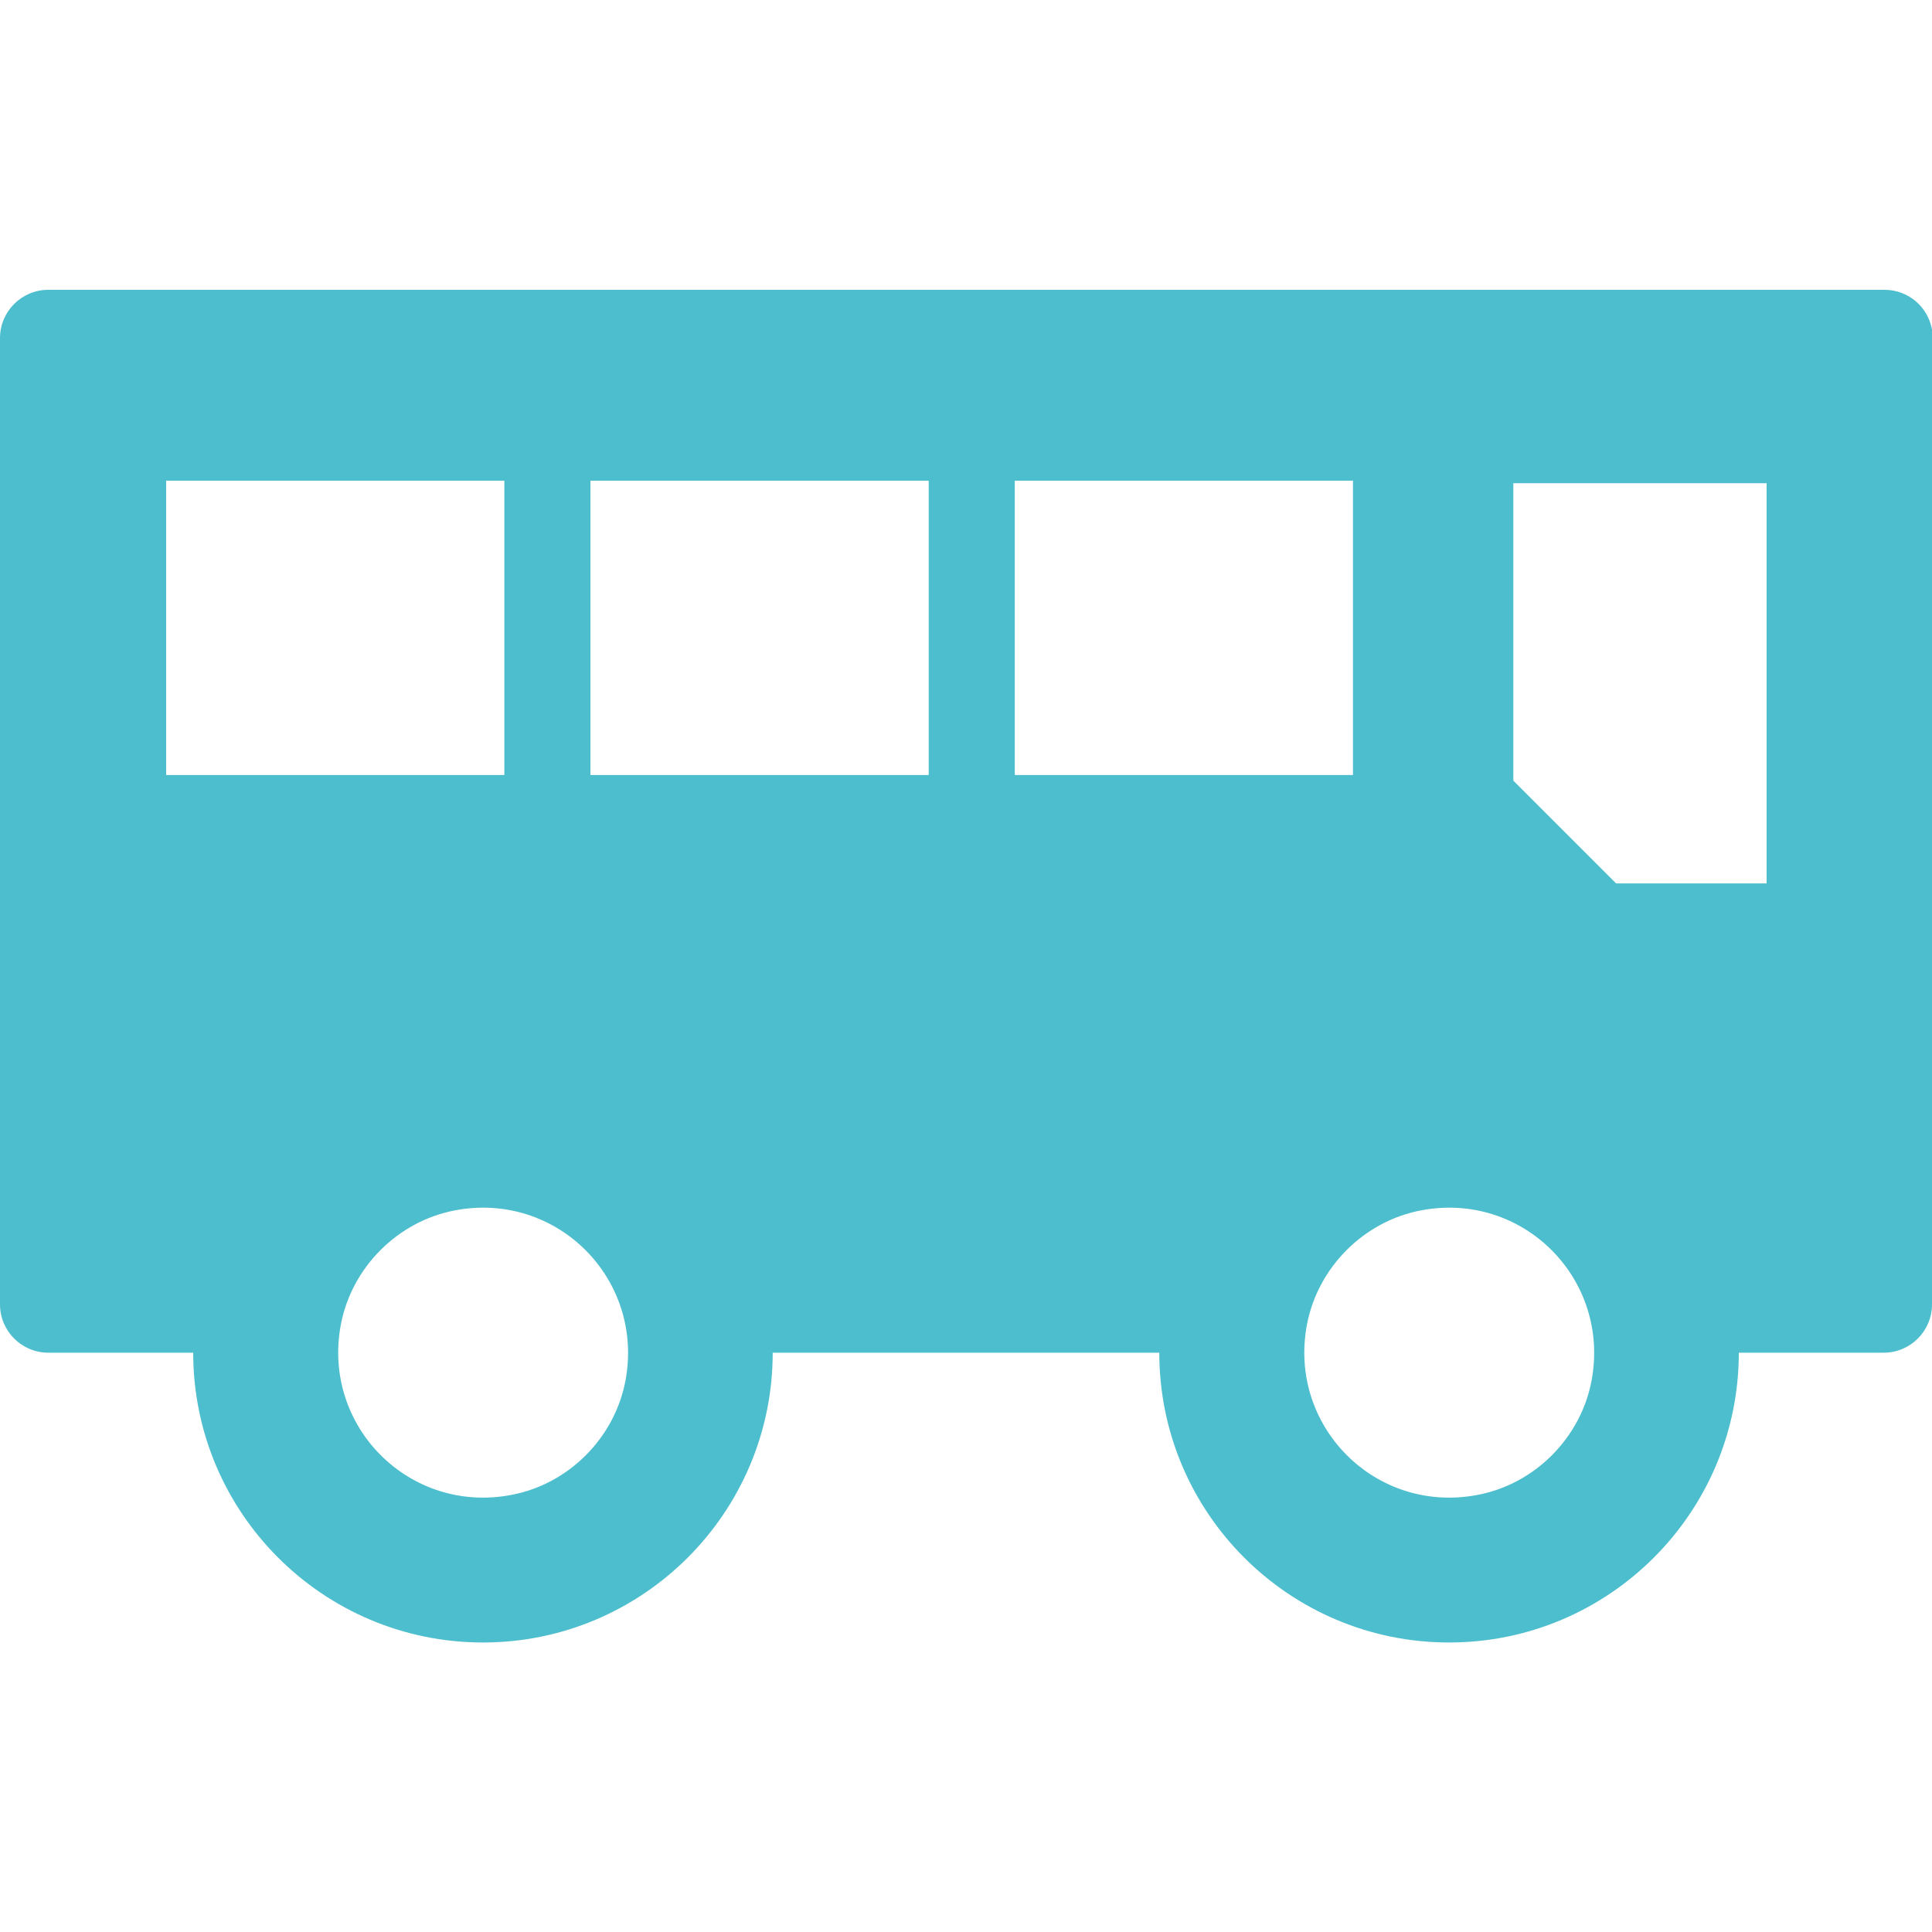<svg width="20" height="20" viewBox="0 0 20 20" fill="none" xmlns="http://www.w3.org/2000/svg">
<path d="M19.512 3H0.5C0.224 3 0 3.224 0 3.5V13.503C0 13.779 0.224 14.003 0.5 14.003H2C2 15.66 3.344 17.003 5 17.003C6.655 17.003 7.999 15.658 7.999 14.003H12.001C12.001 15.66 13.345 17.003 15.001 17.003C16.656 17.003 18 15.658 18 14.003H19.5C19.776 14.003 20 13.779 20 13.503V3.412C19.957 3.173 19.751 3 19.508 3H19.512ZM1.72 8.023V4.976H5.221V8.023H1.72ZM6.474 14.297C6.361 14.886 5.887 15.363 5.295 15.475C4.241 15.678 3.328 14.765 3.529 13.709C3.642 13.12 4.116 12.643 4.708 12.53C5.762 12.328 6.674 13.24 6.474 14.297ZM9.614 8.023H6.112V4.976H9.614V8.023ZM10.505 8.023V4.976H14.006V8.023H10.505ZM16.475 14.297C16.362 14.886 15.888 15.363 15.296 15.475C14.242 15.678 13.329 14.765 13.53 13.709C13.643 13.12 14.117 12.643 14.709 12.53C15.763 12.328 16.675 13.24 16.475 14.297ZM18.286 9.145H16.73L15.666 8.081V5.002H18.288V9.145H18.286Z" fill="#4DBECD"/>
</svg>
